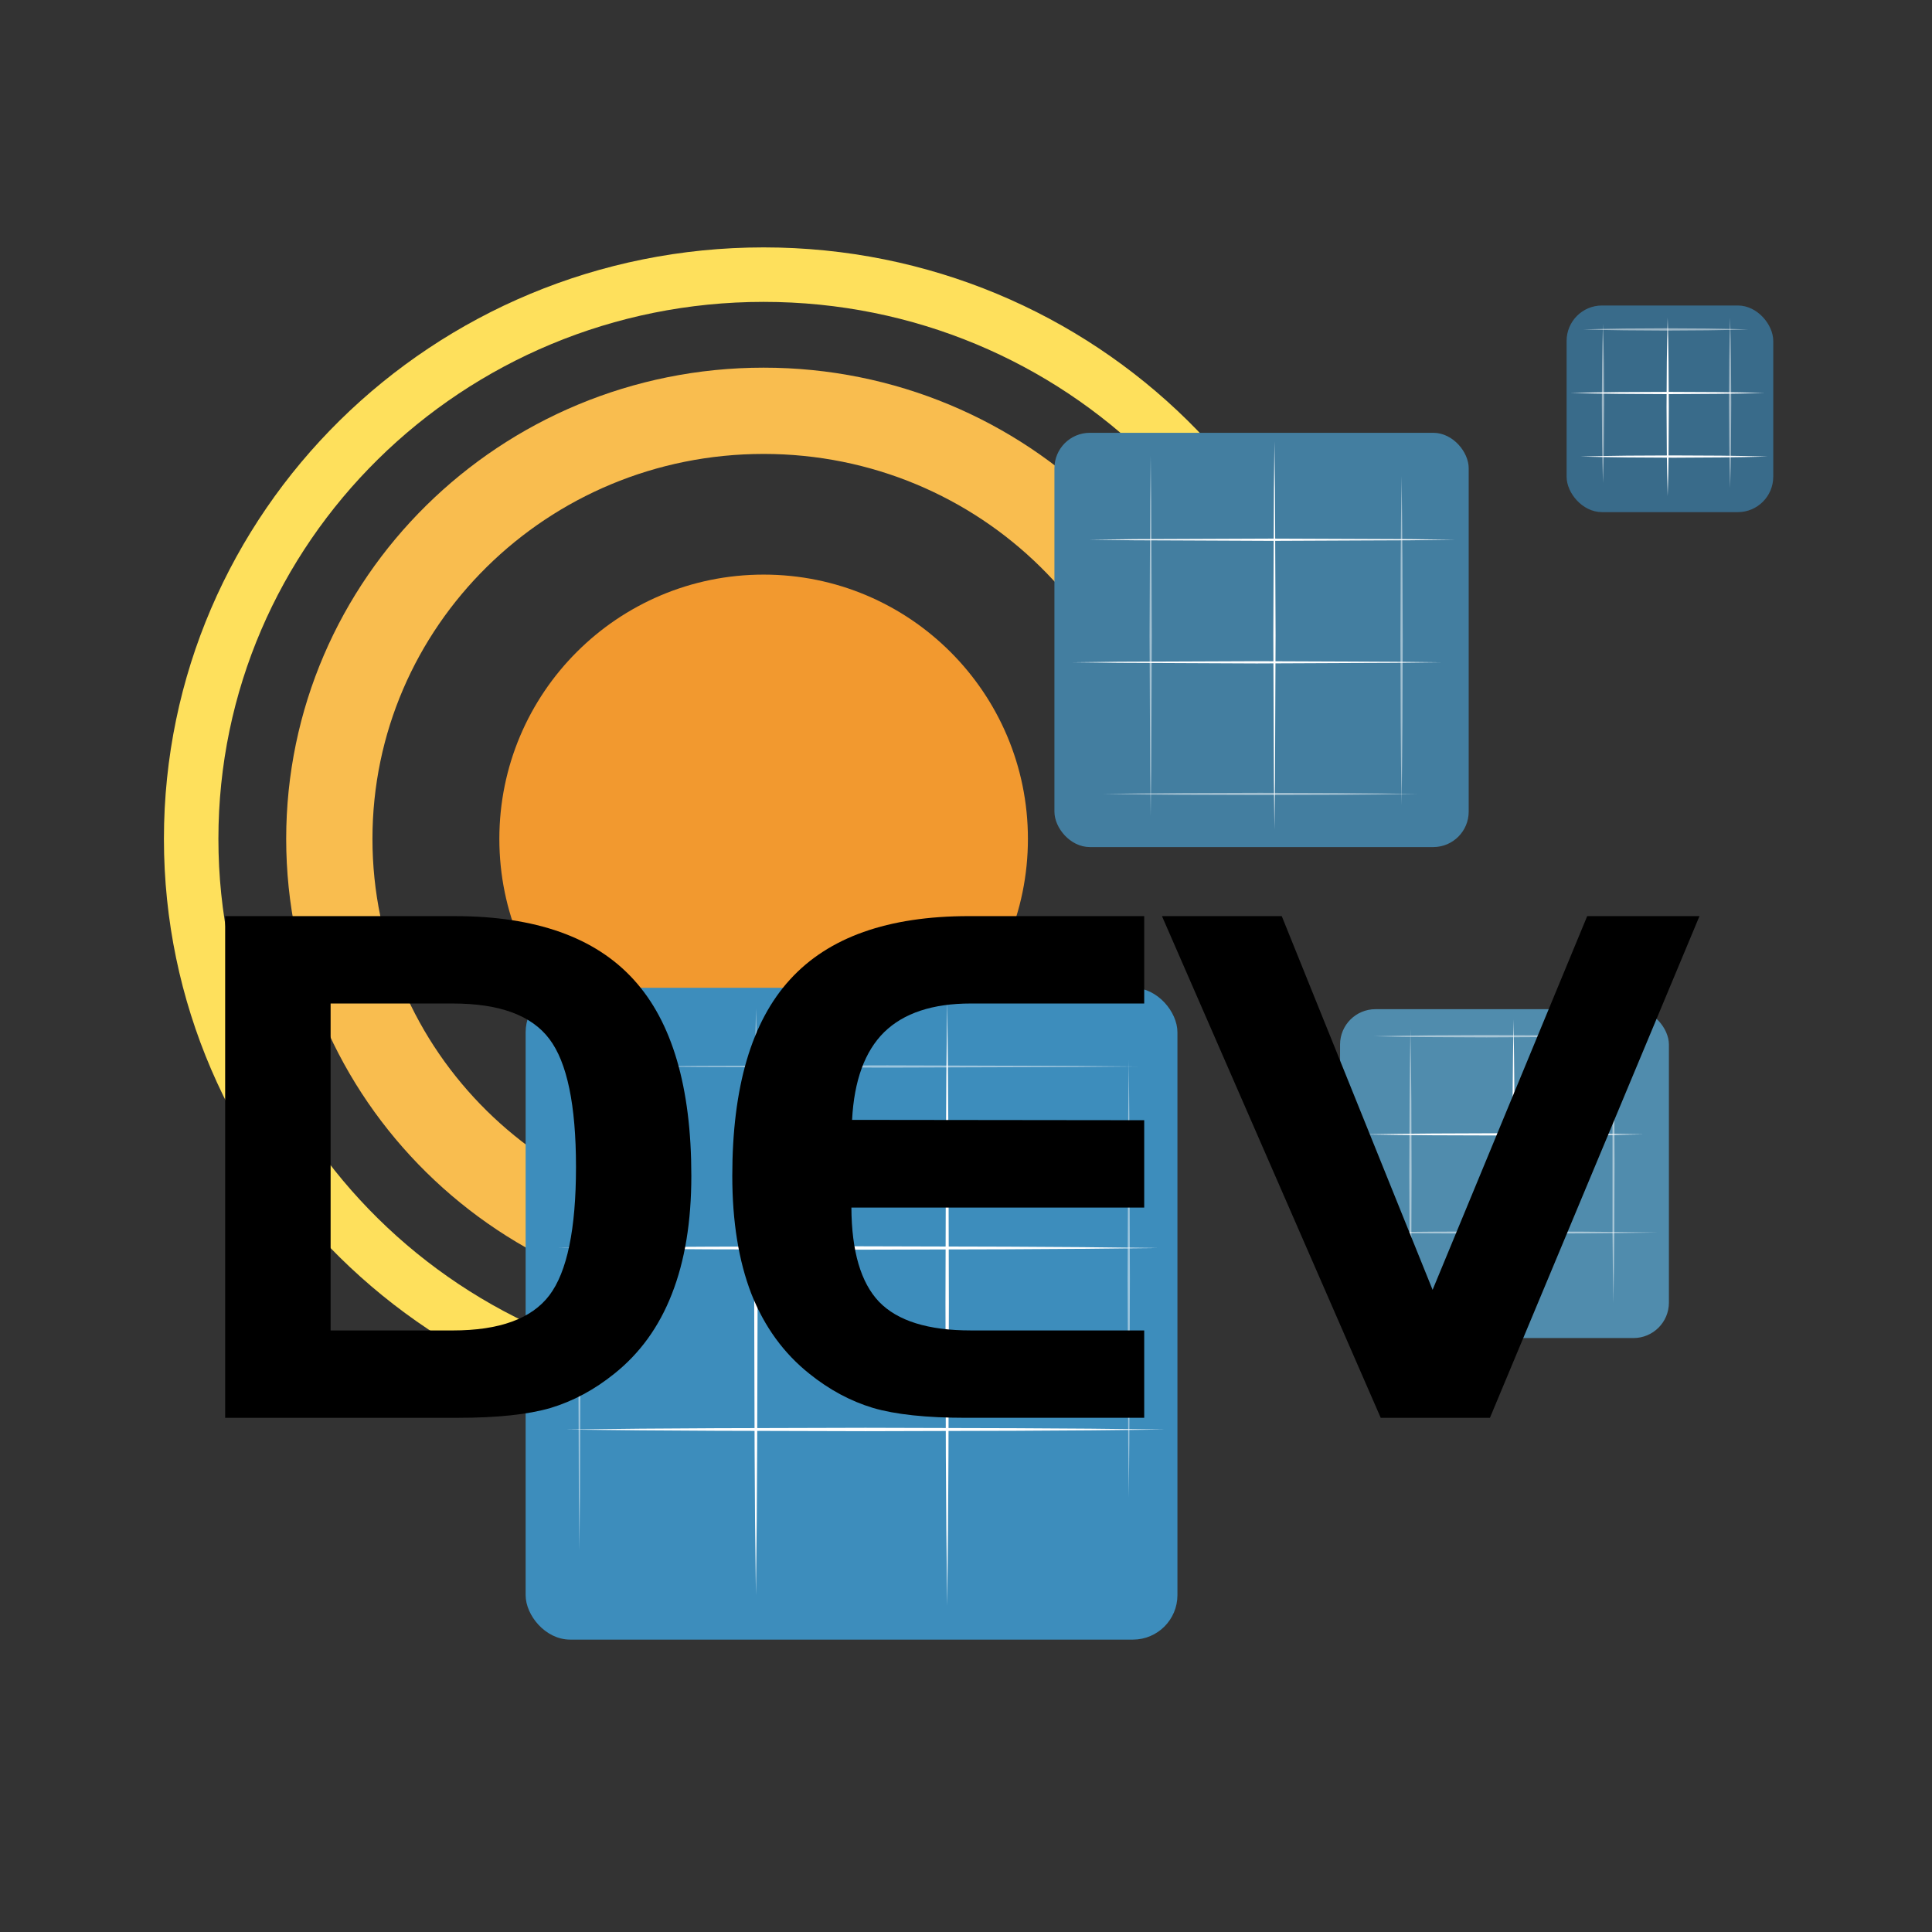 <?xml version="1.0" encoding="UTF-8" standalone="no"?>
<svg
   viewBox="0 0 200 200"
   version="1.1"
   id="svg150"
   sodipodi:docname="gitea.svg"
   width="200"
   height="200"
   inkscape:version="1.1.1 (3bf5ae0d25, 2021-09-20)"
   xmlns:inkscape="http://www.inkscape.org/namespaces/inkscape"
   xmlns:sodipodi="http://sodipodi.sourceforge.net/DTD/sodipodi-0.dtd"
   xmlns="http://www.w3.org/2000/svg"
   xmlns:svg="http://www.w3.org/2000/svg">
  <rect x="0" y="0" width="200" height="200" fill="#333333" stroke="none"/>
  <sodipodi:namedview
     id="namedview152"
     pagecolor="#ffffff"
     bordercolor="#666666"
     borderopacity="1.0"
     inkscape:pageshadow="2"
     inkscape:pageopacity="0.0"
     inkscape:pagecheckerboard="0"
     showgrid="false"
     width="463.73px"
     inkscape:zoom="0.93308805"
     inkscape:cx="128.06937"
     inkscape:cy="184.87001"
     inkscape:window-width="1920"
     inkscape:window-height="1026"
     inkscape:window-x="0"
     inkscape:window-y="29"
     inkscape:window-maximized="1"
     inkscape:current-layer="text1168" />
  <defs
     id="defs4">
    <style
       id="style2">.cls-1{fill:#f2992f;}.cls-2,.cls-3{fill:none;}.cls-2{stroke:#fee05c;stroke-width:12px;}.cls-2,.cls-3,.cls-4,.cls-5,.cls-6,.cls-7{stroke-miterlimit:10;}.cls-3{stroke:#f9bd4f;stroke-width:19px;}.cls-4{fill:#3d8dbc;stroke:#3d8dbc;}.cls-5{fill:#437ea0;stroke:#437ea0;}.cls-6{fill:#508cad;stroke:#508cad;}.cls-7{fill:#396b8a;stroke:#396b8a;}.cls-8{fill:#fff;}.cls-9{opacity:0.5;}.cls-10{fill:#020202;}</style>
  </defs>
  <g
     aria-label="DEV"
     id="text1168"
     style="font-size:153.944px;line-height:1.25;stroke-width:1.604">
    <g
       id="g12786"
       transform="matrix(0.47,0,0,0.47,5.666,4.956)">
      <g
         id="sol_1"
         data-name="sol 1"
         transform="translate(-7.251,43.944)">
        <circle
           class="cls-1"
           cx="163.39"
           cy="130.28"
           r="58.21"
           id="circle6" />
        <path
           class="cls-2"
           d="m 239.43,507.92 c -69.64,0 -126.09,-55.64 -126.09,-124.28 0,-68.64 56.45,-124.28 126.09,-124.28 69.64,0 126.09,55.64 126.09,124.28"
           transform="translate(-76.04,-253.36)"
           id="path8" />
        <path
           class="cls-3"
           d="m 239.43,477.92 c -52.83,0 -95.66,-42.21 -95.66,-94.28 0,-52.07 42.83,-94.29 95.66,-94.29 52.83,0 95.65,42.22 95.65,94.29"
           transform="translate(-76.04,-253.36)"
           id="path10" />
      </g>
      <g
         id="placas"
         transform="translate(-7.251,43.944)">
        <rect
           id="_1"
           data-name="1"
           class="cls-4"
           x="111.77"
           y="163.88"
           width="141.96"
           height="141.96"
           rx="9" />
        <rect
           id="_2"
           data-name="2"
           class="cls-5"
           x="228.24"
           y="41.64"
           width="89.64"
           height="89.64"
           rx="7" />
        <rect
           id="_3"
           data-name="3"
           class="cls-6"
           x="291.15"
           y="168.59"
           width="70.83"
           height="70.83"
           rx="7" />
        <rect
           id="_4"
           data-name="4"
           class="cls-7"
           x="341.05"
           y="13.6"
           width="43.91"
           height="43.91"
           rx="7" />
      </g>
      <g
         id="_1-2"
         data-name="1"
         transform="translate(-7.251,43.944)">
        <polygon
           class="cls-8"
           points="161.87,183.74 161.97,199.89 162.06,232.2 161.97,264.5 161.87,280.66 161.69,296.81 161.5,280.66 161.4,264.5 161.31,232.2 161.4,199.89 161.5,183.74 161.69,167.59 "
           id="polygon18" />
        <polygon
           class="cls-8"
           points="204,182.43 204.1,199.11 204.19,232.47 204.1,265.83 204,282.51 203.81,299.19 203.63,282.51 203.52,265.83 203.44,232.47 203.53,199.11 203.63,182.43 203.81,165.75 "
           id="polygon20" />
        <g
           class="cls-9"
           id="g24">
          <polygon
             class="cls-8"
             points="243.93,191.07 243.98,203.11 244.06,227.19 243.98,251.28 243.94,263.32 243.81,275.37 243.69,263.32 243.65,251.28 243.56,227.19 243.65,203.11 243.69,191.07 243.81,179.02 "
             id="polygon22" />
        </g>
        <g
           class="cls-9"
           id="g28">
          <polygon
             class="cls-8"
             points="122.93,203.09 122.98,215.07 123.06,239.03 122.98,263 122.94,274.98 122.81,286.96 122.69,274.98 122.65,263 122.56,239.03 122.65,215.07 122.69,203.09 122.81,191.11 "
             id="polygon26" />
        </g>
        <polygon
           class="cls-8"
           points="233.69,220.57 217.18,220.67 184.17,220.76 151.15,220.68 134.64,220.57 118.14,220.39 134.64,220.2 151.15,220.1 184.17,220.01 217.18,220.1 233.69,220.2 250.2,220.39 "
           id="polygon30" />
        <polygon
           class="cls-8"
           points="235.34,260.55 218.83,260.65 185.81,260.74 152.8,260.65 136.29,260.55 119.78,260.37 136.29,260.18 152.8,260.08 185.81,259.99 218.83,260.08 235.34,260.18 251.84,260.37 "
           id="polygon32" />
        <g
           class="cls-9"
           id="g36">
          <polygon
             class="cls-8"
             points="231.98,180.53 218.2,180.57 190.62,180.66 163.05,180.57 149.26,180.53 135.47,180.41 149.26,180.28 163.05,180.24 190.62,180.16 218.2,180.24 231.98,180.29 245.77,180.41 "
             id="polygon34" />
        </g>
      </g>
      <g
         id="_2-2"
         data-name="2"
         transform="translate(-7.251,43.944)">
        <g
           class="cls-9"
           id="g41">
          <polygon
             class="cls-8"
             points="248.76,55.83 248.81,65.75 248.89,85.58 248.81,105.41 248.76,115.32 248.64,125.24 248.52,115.32 248.48,105.41 248.39,85.58 248.48,65.75 248.52,55.83 248.64,45.92 "
             id="polygon39" />
        </g>
        <polygon
           class="cls-8"
           points="276.02,53.38 276.06,64.07 276.15,85.46 276.06,106.85 276.02,117.54 275.9,128.24 275.78,117.54 275.73,106.85 275.65,85.46 275.73,64.07 275.78,53.38 275.9,42.68 "
           id="polygon43" />
        <g
           class="cls-9"
           id="g47">
          <path
             class="cls-8"
             d="m 379.94,303.7 q 0.13,9.06 0.19,18.13 l 0.06,18.13 -0.06,18.13 q -0.06,9.06 -0.19,18.12 -0.15,-9.06 -0.2,-18.12 l -0.05,-18.09 0.05,-18.13 q 0.06,-9.1 0.2,-18.17 z"
             transform="translate(-76.04,-253.36)"
             id="path45" />
        </g>
        <polygon
           class="cls-8"
           points="302.42,91.51 292.29,91.55 272.01,91.64 251.74,91.55 241.61,91.51 231.47,91.39 241.61,91.26 251.74,91.22 272.01,91.14 292.29,91.22 302.42,91.27 312.56,91.39 "
           id="polygon49" />
        <polygon
           class="cls-8"
           points="305.64,64.51 295.56,64.55 275.39,64.64 255.22,64.55 245.13,64.51 235.05,64.39 245.13,64.26 255.22,64.22 275.39,64.14 295.56,64.22 305.64,64.26 315.73,64.39 "
           id="polygon51" />
        <g
           class="cls-9"
           id="g55">
          <path
             class="cls-8"
             d="m 383.43,373.74 q -8.67,0.15 -17.32,0.2 l -17.32,0.05 -17.32,-0.05 q -8.66,-0.06 -17.32,-0.2 8.66,-0.14 17.32,-0.19 l 17.32,-0.06 17.32,0.06 q 8.66,0.06 17.32,0.19 z"
             transform="translate(-76.04,-253.36)"
             id="path53" />
        </g>
      </g>
      <g
         id="_3-2"
         data-name="3"
         transform="translate(-7.251,43.944)">
        <g
           class="cls-9"
           id="g60">
          <path
             class="cls-8"
             d="m 381.89,425.44 q 0.15,8 0.2,16 l 0.05,16 -0.05,16 q -0.06,8 -0.2,15.95 -0.13,-8 -0.19,-15.95 l -0.06,-16 0.06,-16 q 0.06,-8.02 0.19,-16 z"
             transform="translate(-76.04,-253.36)"
             id="path58" />
        </g>
        <path
           class="cls-8"
           d="m 404.6,423.36 q 0.13,8.24 0.19,16.48 l 0.06,16.48 -0.06,16.48 q -0.06,8.24 -0.19,16.47 -0.15,-8.24 -0.2,-16.47 v -16.48 -16.48 q 0.06,-8.23 0.2,-16.48 z"
           transform="translate(-76.04,-253.36)"
           id="path62" />
        <g
           class="cls-9"
           id="g66">
          <path
             class="cls-8"
             d="m 426.6,424.38 q 0.13,7.68 0.19,15.37 l 0.06,15.36 -0.06,15.36 q -0.06,7.68 -0.19,15.36 -0.15,-7.68 -0.2,-15.36 v -15.36 -15.36 q 0.06,-7.69 0.2,-15.37 z"
             transform="translate(-76.04,-253.36)"
             id="path64" />
        </g>
        <g
           class="cls-9"
           id="g70">
          <path
             class="cls-8"
             d="m 423.43,427.11 q -6.19,0.13 -12.39,0.19 l -12.39,0.06 -12.39,-0.06 q -6.19,0 -12.39,-0.19 6.19,-0.15 12.39,-0.2 l 12.39,-0.05 12.39,0.05 q 6.2,0.09 12.39,0.2 z"
             transform="translate(-76.04,-253.36)"
             id="path68" />
        </g>
        <path
           class="cls-8"
           d="m 433.3,448.72 q -7.76,0.15 -15.51,0.19 l -15.5,0.06 -15.51,-0.05 q -7.75,-0.06 -15.5,-0.2 7.75,-0.14 15.5,-0.19 l 15.51,-0.06 15.5,0.06 q 7.75,0.06 15.51,0.19 z"
           transform="translate(-76.04,-253.36)"
           id="path72" />
        <g
           class="cls-9"
           id="g76">
          <path
             class="cls-8"
             d="m 436.36,470.34 q -8.24,0.14 -16.47,0.19 l -16.46,0.06 -16.43,-0.06 q -8.23,0 -16.47,-0.19 8.24,-0.13 16.47,-0.19 l 16.47,-0.06 16.46,0.06 q 8.2,0.05 16.43,0.19 z"
             transform="translate(-76.04,-253.36)"
             id="path74" />
        </g>
      </g>
      <g
         id="_4-2"
         data-name="4"
         transform="translate(-7.251,43.944)">
        <path
           class="cls-8"
           d="m 438.55,268.81 c 0.09,3.28 0.16,6.55 0.19,9.83 l 0.06,9.83 -0.05,9.83 c 0,3.27 -0.1,6.55 -0.2,9.83 -0.09,-3.28 -0.16,-6.56 -0.19,-9.83 l -0.06,-9.83 0.06,-9.83 c 0.04,-3.28 0.1,-6.55 0.19,-9.83 z"
           transform="translate(-76.04,-253.36)"
           id="path79" />
        <g
           class="cls-9"
           id="g83">
          <path
             class="cls-8"
             d="m 424.3,270.15 c 0.09,2.92 0.16,5.85 0.19,8.77 l 0.06,8.77 -0.06,8.77 c 0,2.93 -0.1,5.85 -0.19,8.77 -0.09,-2.92 -0.16,-5.84 -0.19,-8.77 l -0.06,-8.77 0.06,-8.77 c 0.03,-2.92 0.1,-5.85 0.19,-8.77 z"
             transform="translate(-76.04,-253.36)"
             id="path81" />
        </g>
        <g
           class="cls-9"
           id="g87">
          <path
             class="cls-8"
             d="m 452.3,268.81 c 0.09,3.13 0.16,6.26 0.19,9.38 l 0.06,9.39 -0.06,9.39 c 0,3.12 -0.1,6.25 -0.19,9.38 -0.09,-3.13 -0.16,-6.26 -0.19,-9.38 l -0.06,-9.39 0.06,-9.39 c 0.03,-3.12 0.1,-6.25 0.19,-9.38 z"
             transform="translate(-76.04,-253.36)"
             id="path85" />
        </g>
        <path
           class="cls-8"
           d="m 459.94,285.43 q -5.35,0.13 -10.71,0.19 l -10.72,0.06 -10.71,-0.06 q -5.35,-0.06 -10.71,-0.19 c 3.57,-0.1 7.14,-0.16 10.71,-0.2 l 10.71,-0.05 10.72,0.05 c 3.57,0.04 7.14,0.1 10.71,0.2 z"
           transform="translate(-76.04,-253.36)"
           id="path89" />
        <path
           class="cls-8"
           d="m 460.6,299.43 c -3.44,0.09 -6.89,0.15 -10.33,0.19 l -10.32,0.06 -10.33,-0.06 q -5.16,-0.06 -10.32,-0.19 c 3.44,-0.1 6.88,-0.16 10.32,-0.2 l 10.33,-0.05 10.32,0.05 c 3.44,0.04 6.89,0.1 10.33,0.2 z"
           transform="translate(-76.04,-253.36)"
           id="path91" />
        <g
           class="cls-9"
           id="g95">
          <path
             class="cls-8"
             d="m 456.32,271.43 q -4.54,0.13 -9.1,0.19 l -9.09,0.06 -9.1,-0.06 q -4.54,-0.06 -9.09,-0.19 c 3,-0.1 6.06,-0.16 9.09,-0.2 l 9.1,-0.05 9.09,0.05 c 3.04,0.04 6.07,0.1 9.1,0.2 z"
             transform="translate(-76.04,-253.36)"
             id="path93" />
        </g>
      </g>
      <path
         d="M 87.673,210.481 H 60.763 v 72.011 h 26.91 q 15.409,0 21.273,-7.742 5.863,-7.742 5.863,-28.263 0,-20.446 -5.863,-28.188 -5.863,-7.817 -21.273,-7.817 z m -50.137,-19.243 h 50.588 q 26.685,0 39.388,13.981 12.703,13.906 12.703,43.222 0,15.109 -4.285,26.008 -4.209,10.824 -12.703,17.589 -6.54,5.262 -13.981,7.517 -7.442,2.18 -20.446,2.18 H 37.536 Z"
         style="font-family:'HandelGothic BT';-inkscape-font-specification:'HandelGothic BT'"
         id="path12656" />
      <path
         d="m 201.778,210.481 q -12.628,0 -19.093,6.314 -6.389,6.314 -7.066,19.318 l 64.344,0.075 v 19.243 h -64.494 q 0.075,14.432 6.089,20.746 6.089,6.314 20.22,6.314 h 38.185 v 19.243 h -39.313 q -13.004,0 -20.446,-2.18 -7.442,-2.255 -13.981,-7.517 -8.494,-6.765 -12.779,-17.589 -4.209,-10.899 -4.209,-26.008 0,-29.316 12.703,-43.222 12.703,-13.981 39.388,-13.981 h 38.636 v 19.243 z"
         style="font-family:'HandelGothic BT';-inkscape-font-specification:'HandelGothic BT'"
         id="path12658" />
      <path
         d="M 292.055,301.735 243.873,191.238 h 26.384 l 33.224,82.309 34.051,-82.309 h 24.73 l -46.153,110.497 z"
         style="font-family:'HandelGothic BT';-inkscape-font-specification:'HandelGothic BT'"
         id="path12660" />
    </g>
  </g>
</svg>
